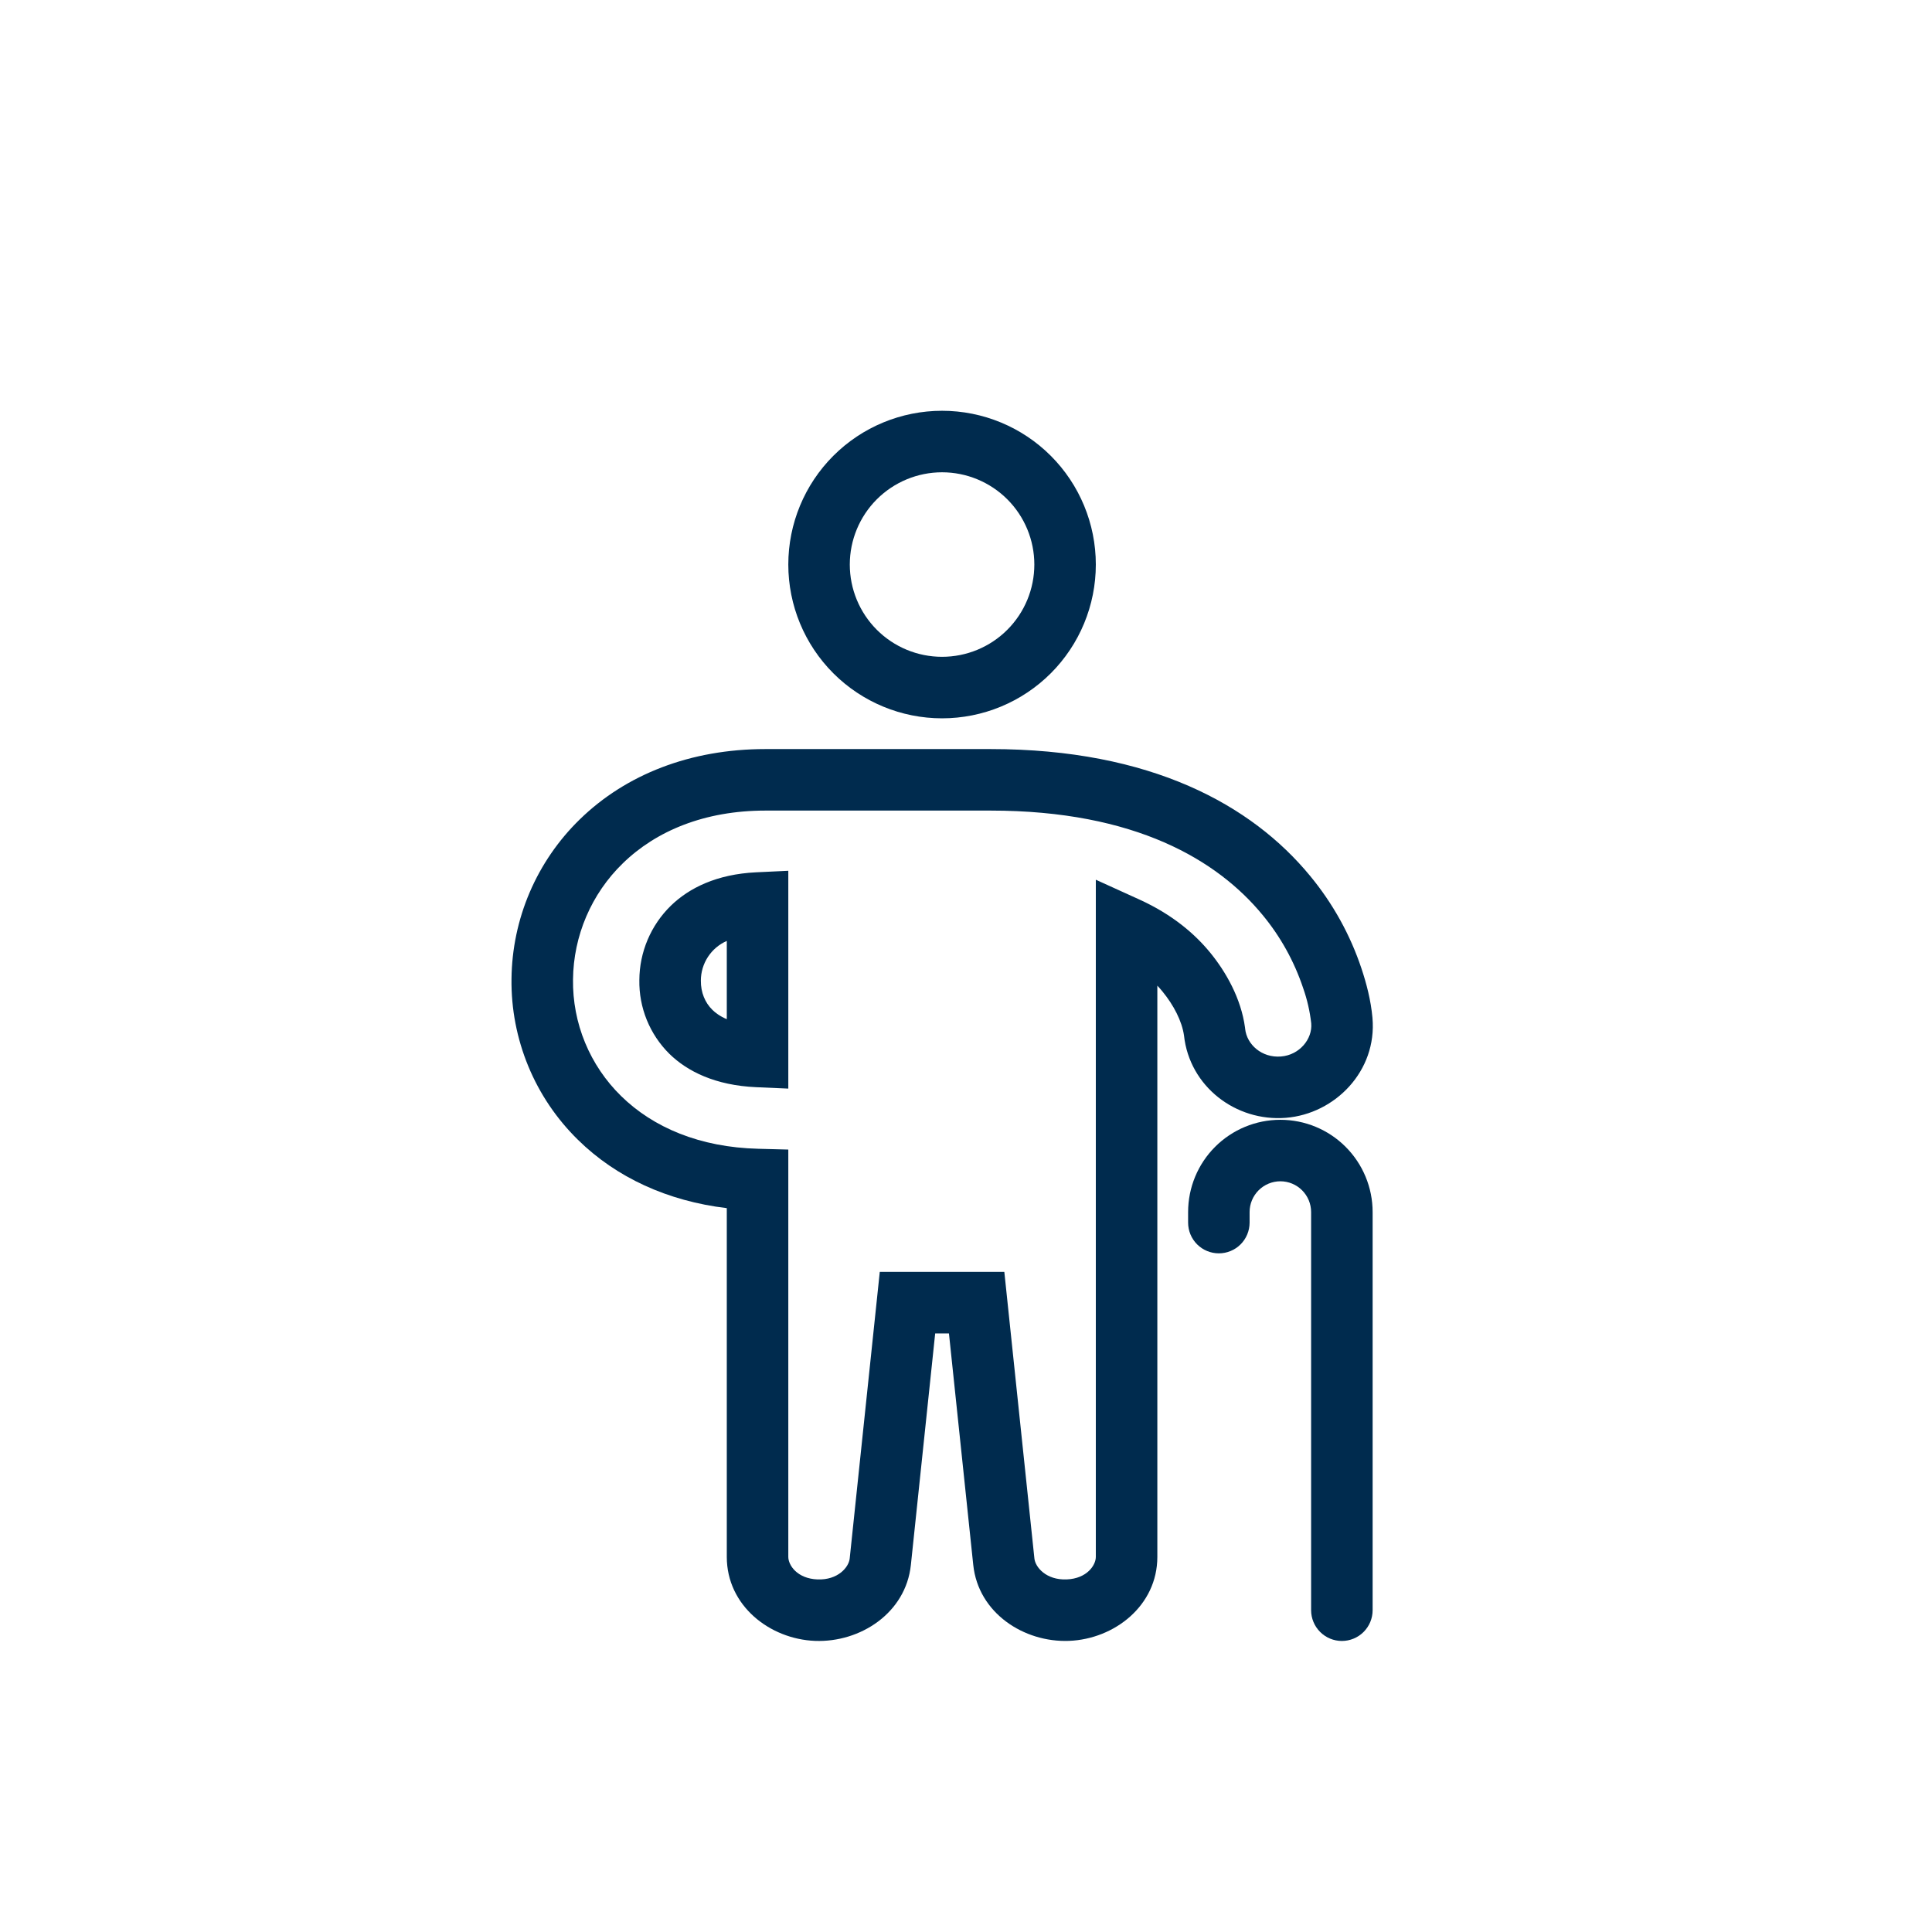 <?xml version="1.0" encoding="UTF-8"?> <svg xmlns="http://www.w3.org/2000/svg" width="81" height="81" viewBox="0 0 81 81" fill="none"><g filter="url(#filter0_di_166_259)"><rect x="8" y="5" width="65" height="65" rx="32.5" fill="white"></rect><path fill-rule="evenodd" clip-rule="evenodd" d="M50.812 45.816C50.812 44.79 51.219 43.806 51.944 43.081C52.67 42.355 53.654 41.948 54.68 41.948C55.706 41.948 56.69 42.355 57.415 43.081C58.14 43.806 58.548 44.79 58.548 45.816V62.508C58.548 62.85 58.412 63.178 58.17 63.42C57.928 63.662 57.6 63.798 57.258 63.798C56.916 63.798 56.589 63.662 56.347 63.42C56.105 63.178 55.969 62.85 55.969 62.508V45.816C55.969 45.474 55.833 45.146 55.591 44.904C55.35 44.662 55.022 44.526 54.68 44.526C54.338 44.526 54.01 44.662 53.768 44.904C53.526 45.146 53.39 45.474 53.39 45.816V46.258C53.39 46.6 53.254 46.928 53.013 47.17C52.771 47.412 52.443 47.547 52.101 47.547C51.759 47.547 51.431 47.412 51.189 47.17C50.947 46.928 50.812 46.6 50.812 46.258V45.816Z" fill="#002B4E"></path><path fill-rule="evenodd" clip-rule="evenodd" d="M33.089 28.984C30.541 28.984 28.506 29.835 27.109 31.198C26.457 31.831 25.938 32.587 25.58 33.423C25.222 34.258 25.033 35.156 25.024 36.064C25.011 36.973 25.183 37.875 25.53 38.715C25.877 39.555 26.391 40.316 27.04 40.951C28.385 42.27 30.337 43.102 32.792 43.163L34.05 43.196V60.274C34.05 60.618 34.418 61.184 35.273 61.218C36.132 61.251 36.586 60.706 36.624 60.341L37.885 48.325H43.107L44.368 60.342C44.407 60.706 44.861 61.251 45.72 61.218C46.575 61.184 46.943 60.618 46.943 60.274V31.883L48.767 32.712C50.189 33.358 51.113 34.182 51.724 34.923C52.395 35.739 53.032 36.856 53.198 38.083L53.201 38.109L53.203 38.13C53.27 38.79 53.9 39.36 54.707 39.294C55.48 39.232 56.031 38.564 55.974 37.903C55.917 37.398 55.803 36.901 55.634 36.423C55.261 35.306 54.685 34.267 53.934 33.36C52.054 31.076 48.613 28.984 42.529 28.984H33.089ZM25.309 29.352C27.243 27.467 29.951 26.405 33.089 26.405H42.527C49.264 26.405 53.484 28.755 55.926 31.721C56.879 32.874 57.61 34.192 58.082 35.61C58.289 36.234 58.474 36.931 58.541 37.671V37.676C58.739 39.903 56.972 41.699 54.913 41.865C52.804 42.034 50.87 40.544 50.64 38.415C50.555 37.816 50.209 37.142 49.732 36.562C49.665 36.48 49.595 36.401 49.522 36.323V60.274C49.522 62.317 47.722 63.719 45.822 63.794C43.926 63.868 42.015 62.626 41.804 60.609L40.785 50.904H40.208L39.189 60.61C38.977 62.626 37.067 63.868 35.171 63.795C33.271 63.72 31.471 62.317 31.471 60.274V45.652C28.989 45.355 26.842 44.369 25.234 42.79C24.337 41.911 23.627 40.861 23.148 39.7C22.669 38.54 22.429 37.295 22.445 36.04C22.458 34.791 22.717 33.558 23.208 32.41C23.7 31.263 24.413 30.224 25.308 29.353M34.05 31.508V40.64L32.703 40.581C30.994 40.504 29.819 39.923 29.061 39.179C28.654 38.775 28.333 38.293 28.117 37.762C27.901 37.23 27.795 36.661 27.805 36.087C27.808 35.507 27.926 34.933 28.152 34.399C28.378 33.865 28.708 33.381 29.123 32.975C29.892 32.226 31.056 31.651 32.698 31.572L34.05 31.508ZM31.471 34.449C31.148 34.59 30.873 34.824 30.68 35.119C30.487 35.415 30.384 35.76 30.384 36.113C30.379 36.608 30.56 37.039 30.867 37.338C30.988 37.458 31.179 37.605 31.471 37.73V34.449ZM40.496 14.801C39.471 14.801 38.487 15.209 37.761 15.934C37.036 16.659 36.628 17.643 36.628 18.669C36.628 19.695 37.036 20.679 37.761 21.404C38.487 22.13 39.471 22.537 40.496 22.537C41.522 22.537 42.506 22.13 43.232 21.404C43.957 20.679 44.365 19.695 44.365 18.669C44.365 17.643 43.957 16.659 43.232 15.934C42.506 15.209 41.522 14.801 40.496 14.801ZM34.05 18.669C34.05 16.959 34.729 15.319 35.938 14.11C37.147 12.901 38.787 12.222 40.496 12.222C42.206 12.222 43.846 12.901 45.055 14.11C46.264 15.319 46.943 16.959 46.943 18.669C46.943 20.379 46.264 22.019 45.055 23.228C43.846 24.437 42.206 25.116 40.496 25.116C38.787 25.116 37.147 24.437 35.938 23.228C34.729 22.019 34.05 20.379 34.05 18.669Z" fill="#002B4E"></path></g><defs><filter id="filter0_di_166_259" x="0" y="0" width="81" height="81" filterUnits="userSpaceOnUse" color-interpolation-filters="sRGB"><feFlood flood-opacity="0" result="BackgroundImageFix"></feFlood><feColorMatrix in="SourceAlpha" type="matrix" values="0 0 0 0 0 0 0 0 0 0 0 0 0 0 0 0 0 0 127 0" result="hardAlpha"></feColorMatrix><feOffset dy="3"></feOffset><feGaussianBlur stdDeviation="4"></feGaussianBlur><feComposite in2="hardAlpha" operator="out"></feComposite><feColorMatrix type="matrix" values="0 0 0 0 0.016 0 0 0 0 0.184 0 0 0 0 0.255 0 0 0 0.15 0"></feColorMatrix><feBlend mode="normal" in2="BackgroundImageFix" result="effect1_dropShadow_166_259"></feBlend><feBlend mode="normal" in="SourceGraphic" in2="effect1_dropShadow_166_259" result="shape"></feBlend><feColorMatrix in="SourceAlpha" type="matrix" values="0 0 0 0 0 0 0 0 0 0 0 0 0 0 0 0 0 0 127 0" result="hardAlpha"></feColorMatrix><feOffset dx="-1" dy="2"></feOffset><feGaussianBlur stdDeviation="9"></feGaussianBlur><feComposite in2="hardAlpha" operator="arithmetic" k2="-1" k3="1"></feComposite><feColorMatrix type="matrix" values="0 0 0 0 0.016 0 0 0 0 0.184 0 0 0 0 0.255 0 0 0 0.05 0"></feColorMatrix><feBlend mode="normal" in2="shape" result="effect2_innerShadow_166_259"></feBlend></filter></defs></svg> 